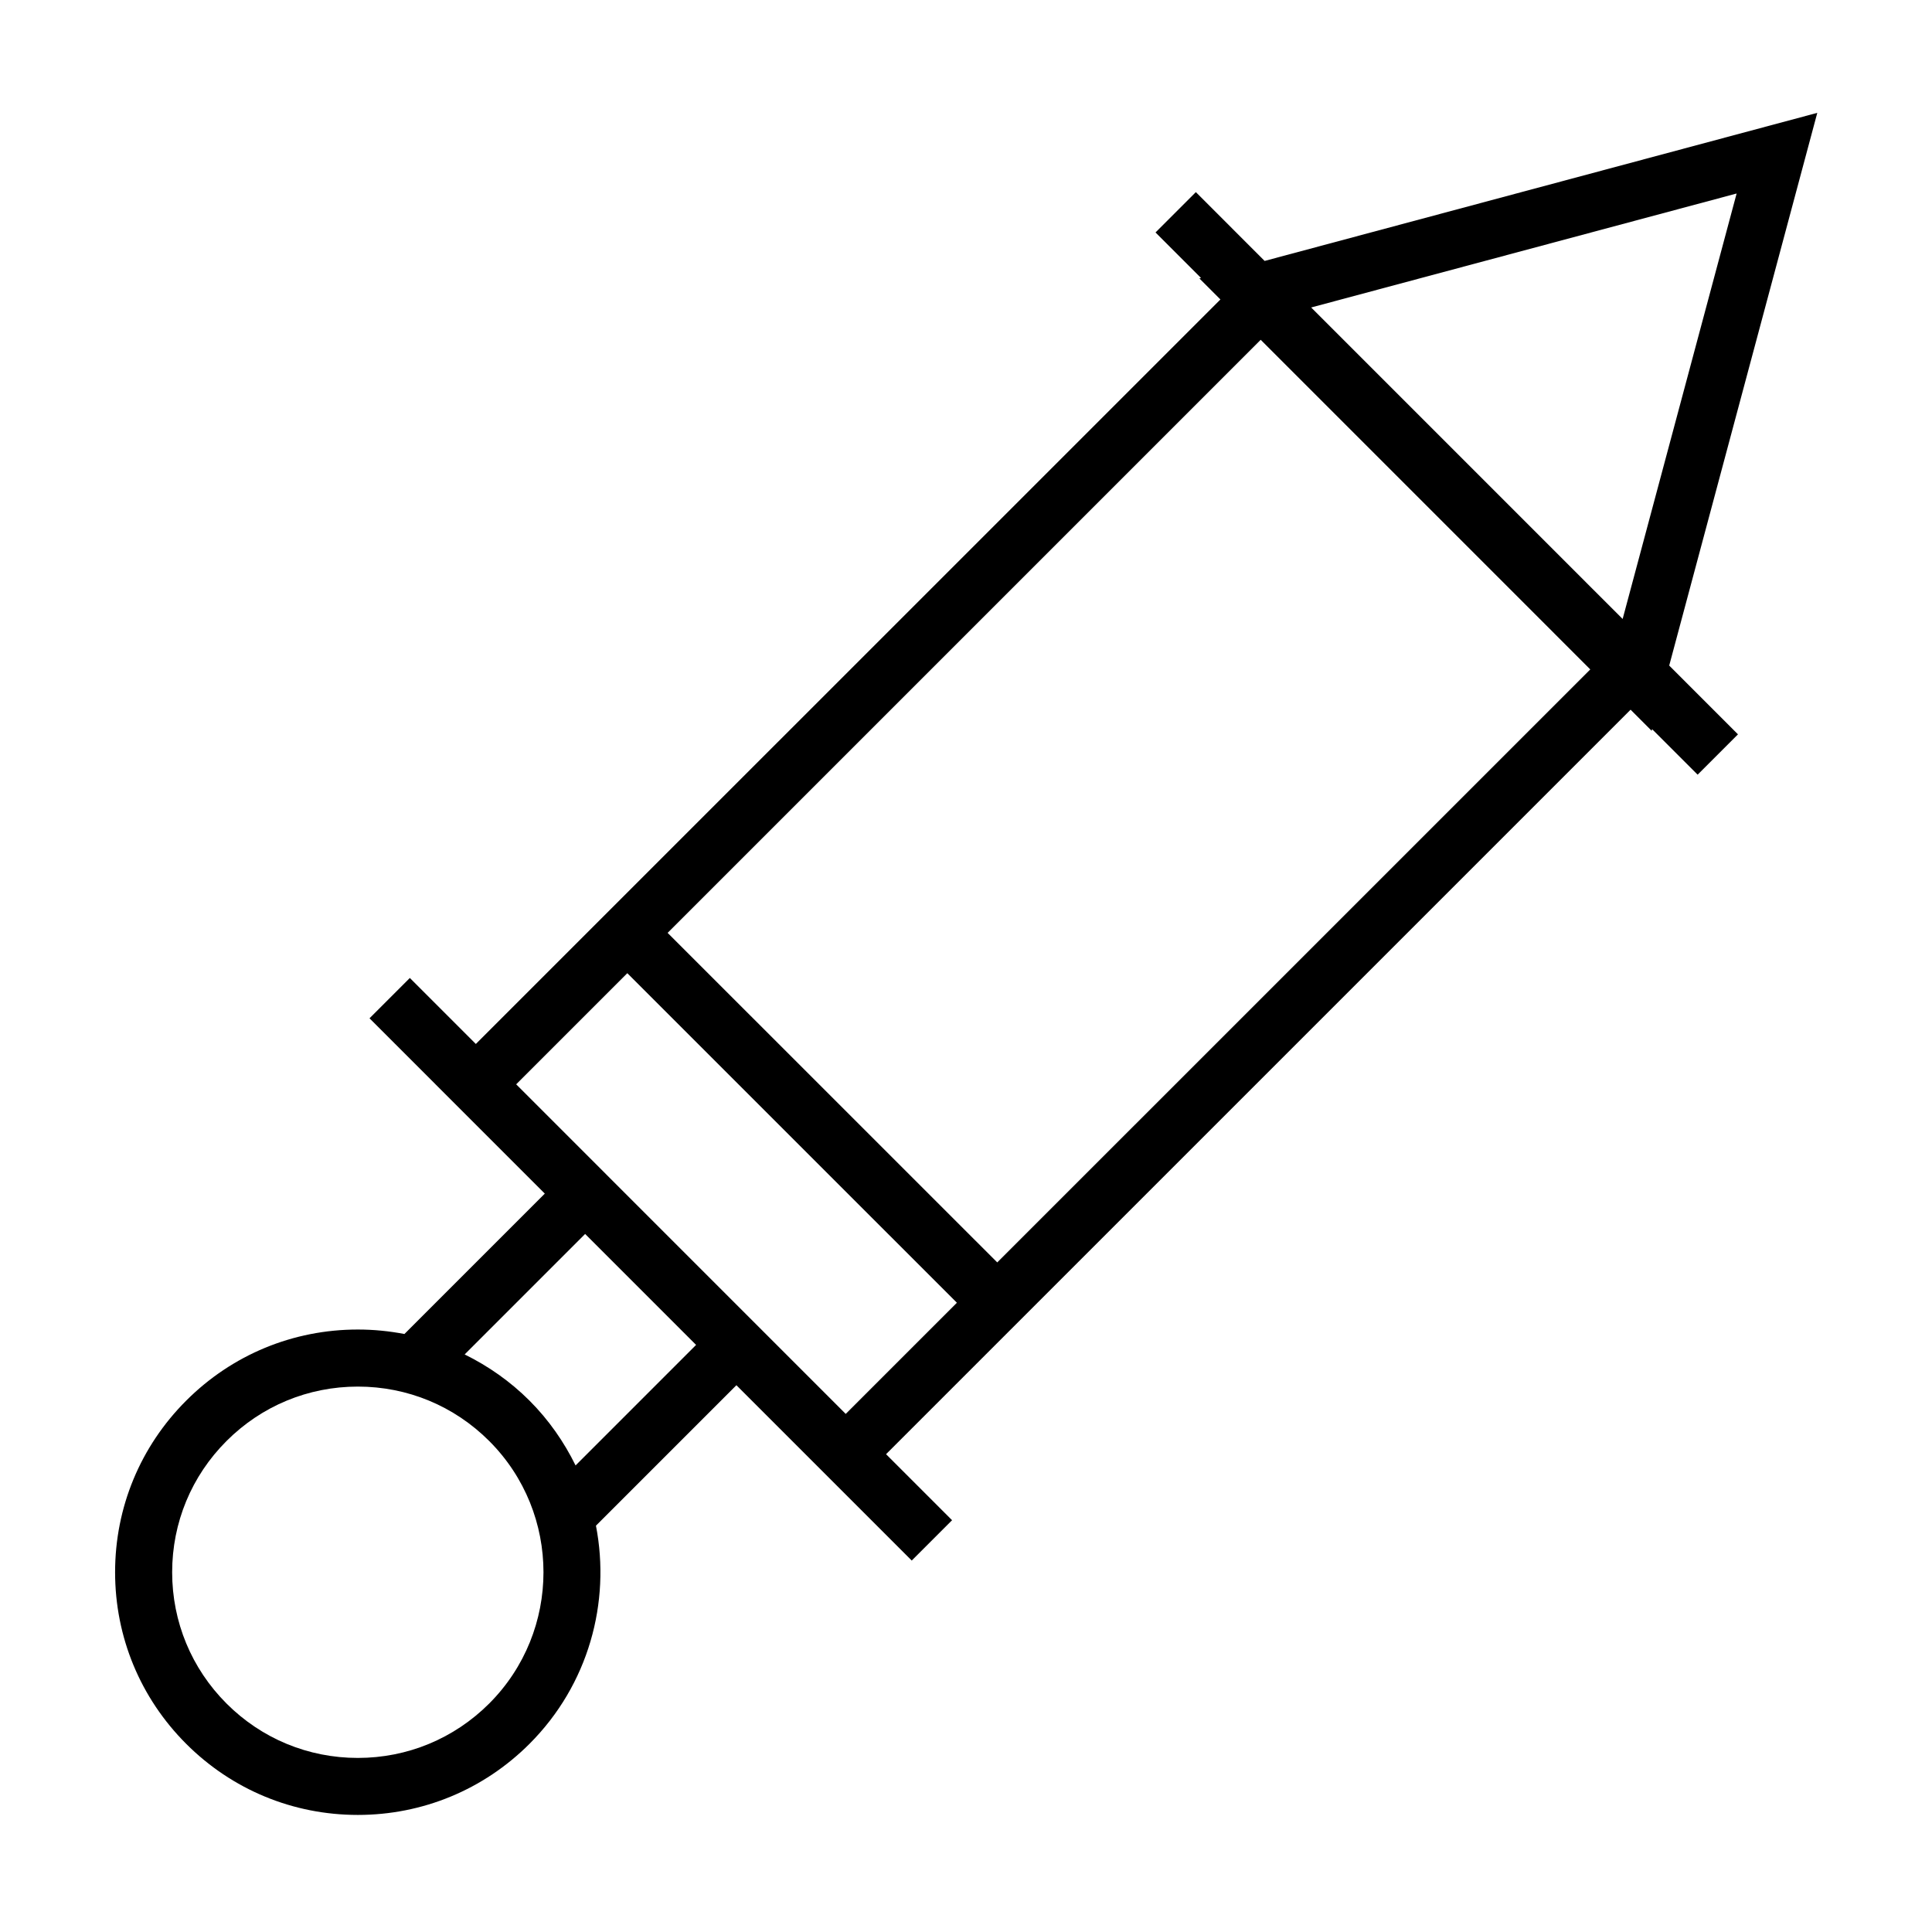 <?xml version="1.0" encoding="UTF-8"?>
<!-- Uploaded to: ICON Repo, www.svgrepo.com, Generator: ICON Repo Mixer Tools -->
<svg fill="#000000" width="800px" height="800px" version="1.1" viewBox="144 144 512 512" xmlns="http://www.w3.org/2000/svg">
 <path d="m587.1 321.12-0.742-0.742 39.242-146.47-146.46 39.242-18.227-18.234-10.688 10.688 12.062 12.066-0.441 0.117 5.578 5.578-197.32 197.3-17.492-17.492-10.688 10.688 17.492 17.492v0.004l28.965 28.965-37.203 37.207c-4.027-0.777-8.156-1.188-12.348-1.188-17.18 0-33.336 6.691-45.484 18.844-12.152 12.141-18.844 28.293-18.844 45.473 0 17.18 6.691 33.332 18.844 45.484 12.148 12.148 28.301 18.836 45.48 18.836s33.336-6.691 45.492-18.836c15.684-15.688 21.555-37.527 17.617-57.82l37.223-37.223 46.465 46.465 10.688-10.688-17.496-17.496 197.31-197.3 5.586 5.594 0.117-0.438 12.066 12.066 10.688-10.688zm17.125-125.84-30.207 112.75-8.027-8.02-74.52-74.527zm-330.59 400.18c-9.301 9.289-21.66 14.41-34.805 14.41s-25.504-5.117-34.793-14.41c-9.297-9.301-14.414-21.66-14.414-34.797 0-13.141 5.117-25.496 14.414-34.789 9.297-9.301 21.652-14.414 34.797-14.414 13.145 0 25.504 5.117 34.805 14.414 19.184 19.176 19.184 50.391-0.004 69.586zm22.898-63.102c-3.039-6.195-7.07-12.031-12.211-17.176-5.09-5.09-10.906-9.152-17.184-12.242l31.926-31.93 29.406 29.406zm-15.742-101 29.453-29.453 87.344 87.336-29.461 29.461zm127.49 47.195-87.352-87.332 157.17-157.17 87.344 87.352z"/>
</svg>